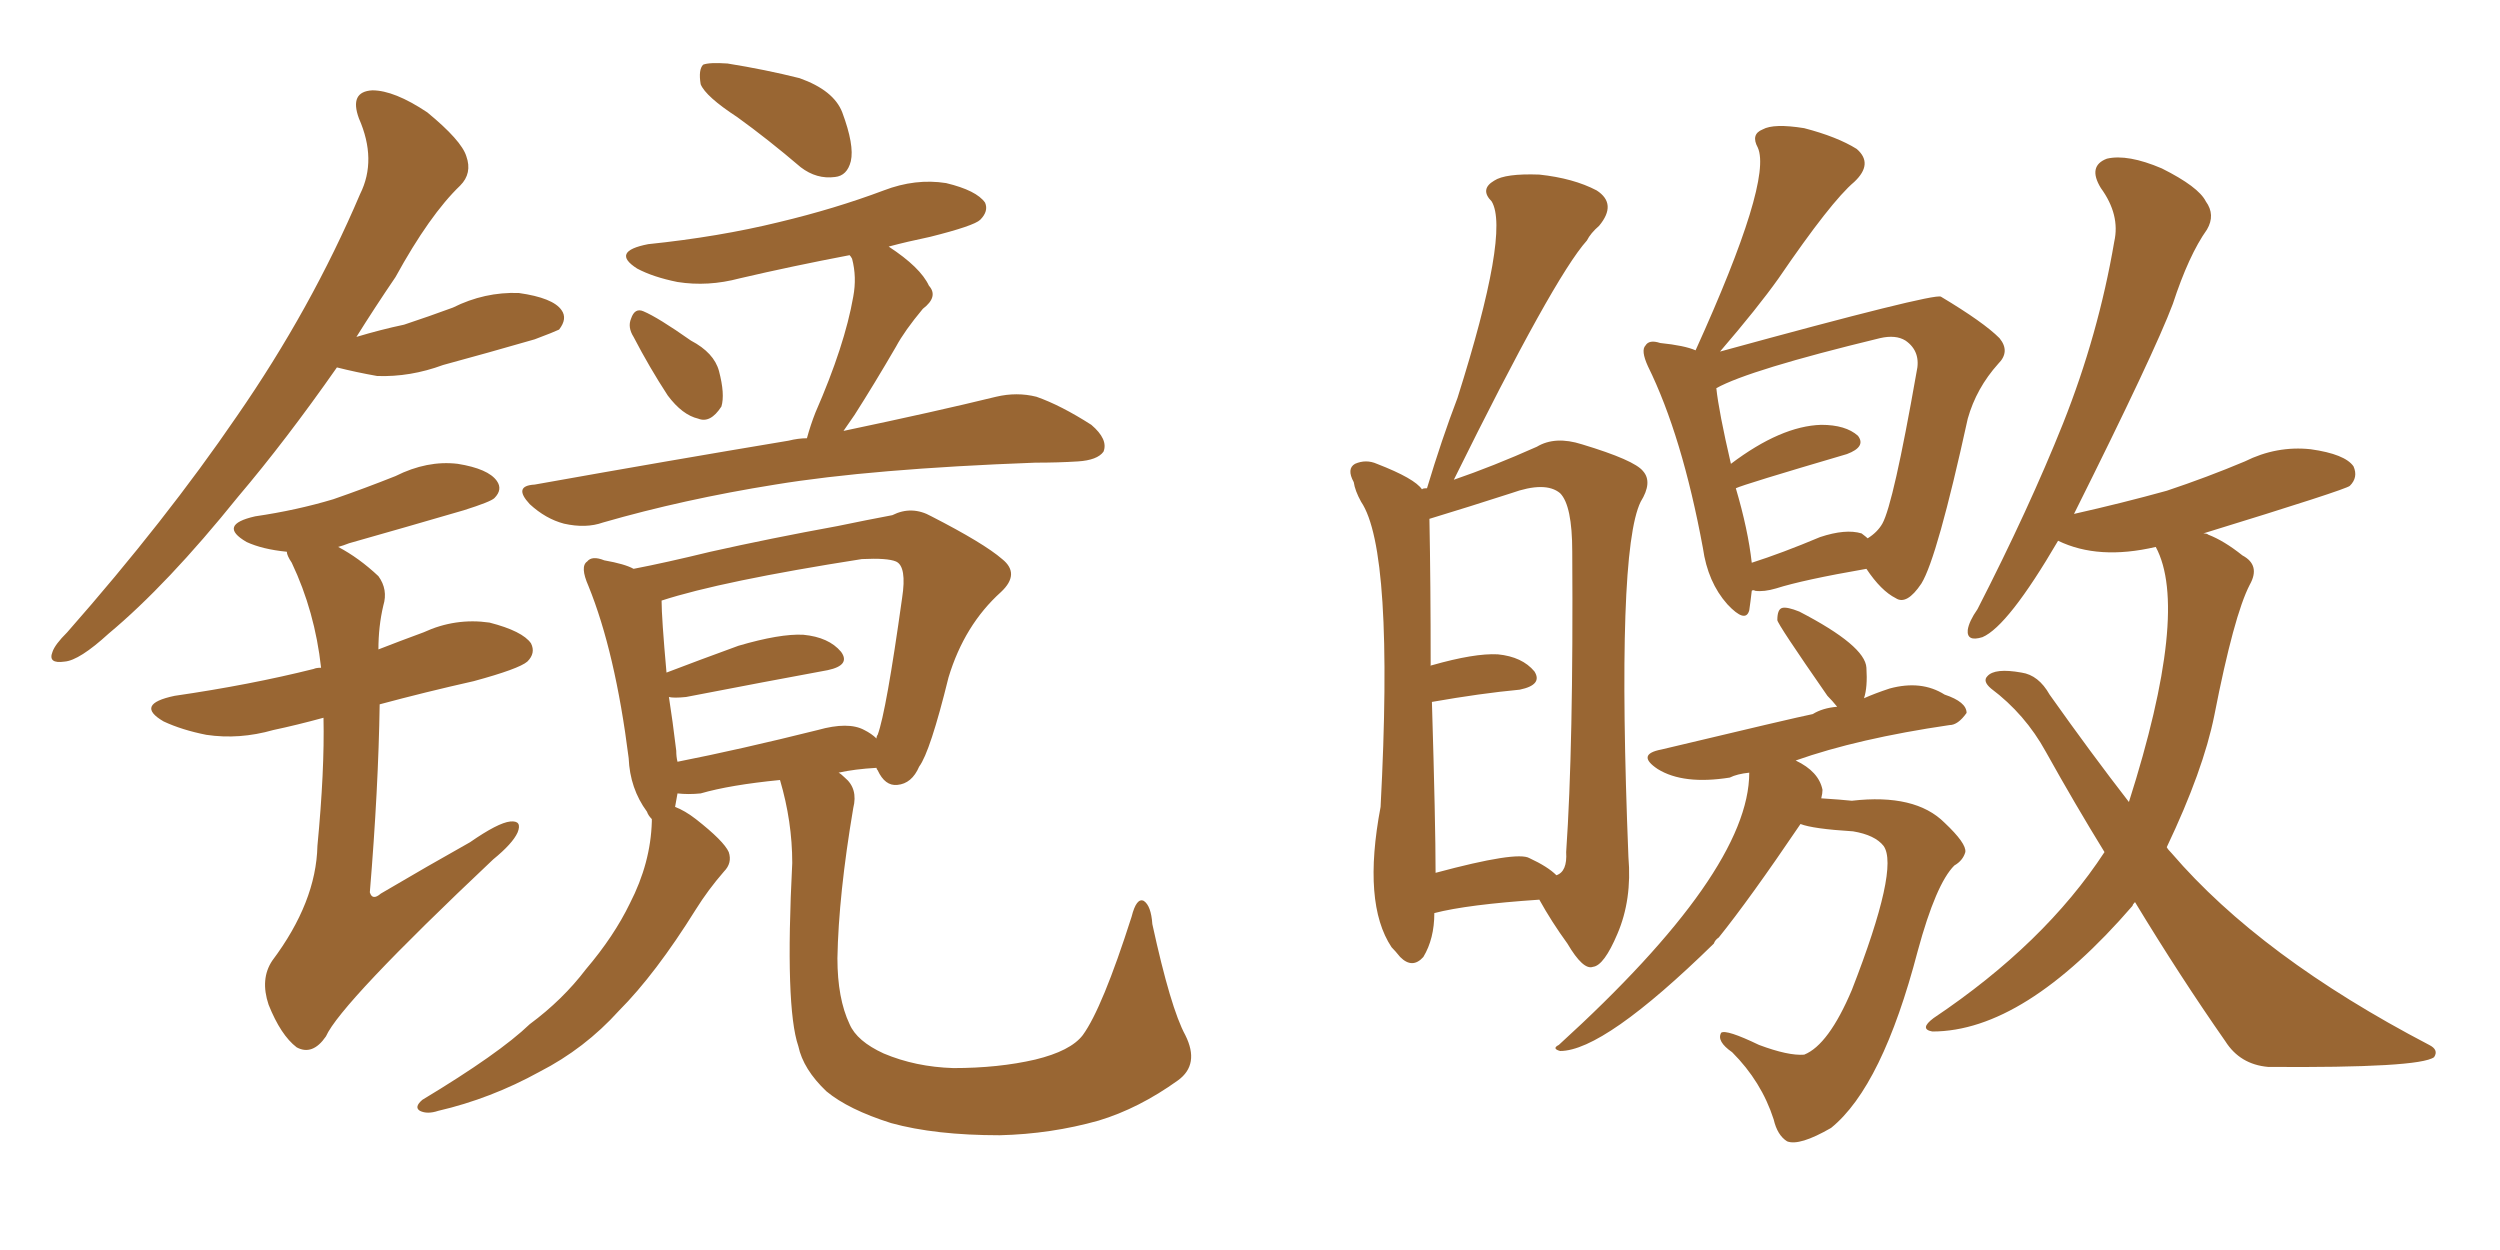 <svg xmlns="http://www.w3.org/2000/svg" xmlns:xlink="http://www.w3.org/1999/xlink" width="300" height="150"><path fill="#996633" padding="10" d="M40.43 44.09L40.43 44.09Q34.28 52.88 28.56 59.62L28.56 59.62Q20.07 70.17 13.04 76.03L13.04 76.03Q9.52 79.25 7.76 79.39L7.76 79.39Q5.71 79.69 6.30 78.22L6.30 78.22Q6.59 77.34 8.06 75.88L8.06 75.88Q19.92 62.40 28.42 49.95L28.42 49.95Q37.35 37.06 43.21 23.29L43.21 23.29Q45.26 19.19 43.07 14.21L43.07 14.21Q41.89 10.99 44.68 10.84L44.68 10.84Q47.31 10.84 51.27 13.48L51.27 13.48Q55.37 16.85 55.96 18.75L55.96 18.75Q56.69 20.80 55.22 22.27L55.22 22.27Q51.56 25.78 47.46 33.25L47.46 33.25Q44.97 36.91 42.77 40.43L42.77 40.43Q45.70 39.55 48.49 38.96L48.49 38.96Q51.56 37.94 54.35 36.91L54.35 36.91Q58.15 35.01 62.26 35.16L62.26 35.16Q66.36 35.74 67.38 37.21L67.38 37.21Q68.12 38.23 67.09 39.55L67.09 39.55Q66.50 39.84 64.16 40.72L64.16 40.72Q58.59 42.33 53.17 43.80L53.17 43.80Q49.22 45.26 45.26 45.12L45.26 45.12Q42.77 44.68 40.43 44.09ZM38.82 86.13L38.82 86.13Q35.60 87.01 32.81 87.60L32.81 87.60Q28.71 88.77 24.76 88.18L24.76 88.18Q21.83 87.60 19.63 86.57L19.63 86.57Q16.11 84.52 20.95 83.50L20.95 83.50Q30.03 82.18 37.65 80.27L37.65 80.27Q37.94 80.13 38.53 80.13L38.53 80.13Q37.79 73.39 35.01 67.53L35.01 67.53Q34.42 66.65 34.42 66.21L34.42 66.21Q31.49 65.92 29.59 65.04L29.59 65.04Q26.07 62.99 30.62 61.96L30.62 61.96Q35.60 61.23 39.99 59.91L39.99 59.91Q43.80 58.59 47.46 57.13L47.46 57.13Q51.27 55.22 54.93 55.66L54.93 55.66Q58.59 56.25 59.62 57.71L59.62 57.71Q60.35 58.74 59.33 59.77L59.33 59.77Q58.89 60.21 55.66 61.23L55.66 61.23Q48.63 63.28 41.89 65.19L41.89 65.19Q41.16 65.48 40.58 65.63L40.58 65.63Q43.07 66.94 45.41 69.14L45.41 69.14Q46.58 70.75 46.00 72.66L46.00 72.66Q45.41 75.15 45.41 77.93L45.41 77.93Q48.05 76.90 50.83 75.88L50.83 75.88Q54.64 74.12 58.74 74.71L58.74 74.71Q62.70 75.73 63.72 77.20L63.72 77.20Q64.31 78.37 63.28 79.39L63.28 79.39Q62.26 80.27 56.84 81.74L56.84 81.74Q50.98 83.06 45.56 84.52L45.56 84.52Q45.41 94.63 44.38 107.08L44.38 107.08Q44.68 108.11 45.70 107.23L45.70 107.23Q51.42 103.86 56.40 101.07L56.40 101.07Q59.77 98.73 61.23 98.58L61.23 98.58Q62.70 98.44 62.11 99.90L62.11 99.90Q61.52 101.22 59.18 103.13L59.18 103.13Q40.87 120.41 39.11 124.37L39.11 124.37Q37.50 126.71 35.60 125.68L35.60 125.68Q33.69 124.22 32.23 120.56L32.23 120.56Q31.20 117.48 32.67 115.28L32.67 115.28Q37.94 108.25 38.09 101.51L38.09 101.51Q38.96 92.43 38.82 86.13ZM88.48 14.06L88.48 14.06Q84.67 11.57 84.08 10.11L84.08 10.11Q83.79 8.35 84.38 7.76L84.38 7.76Q85.11 7.47 87.30 7.62L87.30 7.62Q91.85 8.35 95.95 9.38L95.95 9.38Q100.05 10.84 101.07 13.48L101.07 13.48Q102.54 17.43 102.10 19.34L102.10 19.34Q101.66 21.09 100.20 21.24L100.20 21.24Q98.00 21.53 96.09 20.07L96.09 20.07Q92.14 16.70 88.48 14.06ZM76.03 40.43L76.03 40.43Q75.29 39.26 75.73 38.23L75.73 38.23Q76.17 36.91 77.20 37.35L77.20 37.35Q78.96 38.09 82.91 40.87L82.91 40.87Q85.69 42.33 86.28 44.53L86.28 44.53Q87.01 47.31 86.57 48.78L86.57 48.78Q85.25 50.83 83.79 50.24L83.79 50.24Q81.88 49.80 80.13 47.46L80.13 47.46Q77.93 44.09 76.03 40.43ZM96.83 52.59L96.83 52.59Q97.27 50.98 97.85 49.51L97.85 49.51Q101.37 41.46 102.39 35.60L102.39 35.60Q102.83 33.25 102.25 31.05L102.25 31.05Q102.10 30.76 101.95 30.62L101.95 30.62Q95.07 31.93 88.77 33.40L88.77 33.40Q84.96 34.42 81.30 33.84L81.30 33.84Q78.37 33.25 76.46 32.23L76.46 32.23Q73.24 30.18 77.78 29.30L77.78 29.30Q86.28 28.42 93.46 26.66L93.46 26.66Q100.20 25.05 106.05 22.85L106.05 22.85Q109.86 21.39 113.53 21.97L113.53 21.97Q117.19 22.85 118.21 24.32L118.21 24.32Q118.65 25.34 117.63 26.37L117.63 26.37Q116.89 27.10 111.62 28.42L111.62 28.42Q108.84 29.00 106.64 29.59L106.64 29.59Q110.45 32.08 111.47 34.28L111.47 34.28Q112.65 35.60 110.74 37.06L110.74 37.06Q108.54 39.70 107.52 41.60L107.52 41.60Q104.88 46.14 102.54 49.80L102.54 49.80Q101.81 50.83 101.22 51.71L101.22 51.71Q112.35 49.37 119.53 47.61L119.53 47.61Q122.02 47.02 124.37 47.61L124.37 47.61Q127.29 48.63 130.96 50.98L130.96 50.98Q133.01 52.73 132.42 54.20L132.42 54.20Q131.69 55.22 129.35 55.37L129.35 55.37Q127.00 55.52 124.22 55.52L124.22 55.52Q104.59 56.25 93.02 58.15L93.02 58.15Q82.03 59.91 72.36 62.70L72.36 62.70Q70.31 63.43 67.68 62.84L67.68 62.84Q65.48 62.26 63.57 60.50L63.57 60.50Q61.52 58.30 64.16 58.15L64.16 58.15Q80.57 55.22 94.63 52.88L94.63 52.88Q95.80 52.59 96.83 52.59ZM142.24 124.22L142.24 124.22Q143.99 127.73 141.36 129.64L141.36 129.64Q136.67 133.01 131.84 134.47L131.84 134.47Q126.12 136.08 119.97 136.23L119.97 136.23Q112.21 136.23 106.93 134.77L106.93 134.77Q101.81 133.15 99.17 130.96L99.17 130.96Q96.39 128.32 95.80 125.54L95.80 125.54Q94.19 120.85 95.07 103.56L95.07 103.56Q95.07 98.58 93.60 93.60L93.60 93.60Q87.60 94.19 84.08 95.21L84.08 95.21Q82.62 95.36 81.30 95.21L81.30 95.21Q81.15 95.95 81.01 96.83L81.01 96.83Q82.18 97.27 83.50 98.29L83.50 98.29Q86.87 100.93 87.45 102.25L87.45 102.25Q87.89 103.56 86.87 104.59L86.87 104.59Q84.96 106.79 83.50 109.13L83.50 109.13Q78.66 116.89 74.27 121.29L74.27 121.29Q70.17 125.83 64.75 128.61L64.75 128.61Q58.89 131.84 52.59 133.30L52.59 133.30Q51.27 133.74 50.39 133.30L50.39 133.30Q49.66 132.86 50.68 131.98L50.68 131.98Q59.91 126.42 63.57 122.90L63.57 122.90Q67.53 119.97 70.31 116.31L70.31 116.31Q73.68 112.35 75.59 108.40L75.59 108.40Q78.08 103.56 78.22 98.58L78.22 98.58Q78.22 98.29 78.22 98.29L78.22 98.29Q77.78 97.85 77.64 97.41L77.64 97.41Q75.59 94.63 75.44 90.97L75.44 90.97Q73.83 78.22 70.61 70.31L70.61 70.31Q69.58 67.97 70.46 67.38L70.46 67.38Q71.04 66.65 72.51 67.24L72.51 67.24Q75 67.68 76.03 68.26L76.03 68.26Q79.83 67.53 85.25 66.21L85.25 66.21Q92.43 64.60 100.49 63.13L100.49 63.13Q104.00 62.40 107.08 61.82L107.08 61.82Q109.42 60.64 111.77 61.96L111.77 61.96Q118.07 65.19 120.26 67.09L120.26 67.09Q122.46 68.85 120.12 71.04L120.12 71.04Q115.72 75 113.82 81.30L113.82 81.30Q111.62 90.23 110.30 91.99L110.30 91.99Q109.42 94.04 107.67 94.19L107.67 94.19Q106.20 94.34 105.32 92.43L105.32 92.43Q105.18 92.29 105.18 92.14L105.18 92.14Q102.54 92.29 100.63 92.72L100.63 92.72Q100.93 92.87 101.37 93.31L101.37 93.31Q102.98 94.63 102.39 96.97L102.39 96.97Q100.63 107.37 100.49 114.99L100.49 114.99Q100.49 119.82 101.95 122.90L101.95 122.90Q102.83 124.95 106.05 126.42L106.05 126.42Q109.86 128.03 114.40 128.17L114.40 128.17Q119.82 128.17 124.22 127.15L124.22 127.15Q128.47 126.12 129.93 124.22L129.93 124.22Q132.28 121.00 135.79 110.01L135.79 110.01Q136.38 107.67 137.26 108.11L137.26 108.11Q138.13 108.69 138.28 110.89L138.28 110.89Q140.48 121.00 142.24 124.22ZM103.71 87.60L103.71 87.60L103.71 87.60Q104.59 88.04 105.18 88.62L105.18 88.62Q105.18 88.33 105.32 88.18L105.32 88.18Q106.35 85.40 108.25 71.78L108.25 71.78Q108.84 67.97 107.52 67.38L107.52 67.38Q106.49 66.94 103.42 67.09L103.42 67.09Q86.57 69.73 79.39 72.07L79.39 72.07Q79.39 74.12 79.98 80.71L79.98 80.71Q83.79 79.25 88.62 77.49L88.62 77.49Q93.60 76.03 96.39 76.17L96.39 76.17Q99.46 76.46 100.93 78.22L100.93 78.22Q102.10 79.83 99.32 80.42L99.32 80.42Q92.14 81.74 82.32 83.64L82.32 83.64Q80.86 83.79 80.27 83.64L80.27 83.64Q80.71 86.43 81.15 90.09L81.15 90.09Q81.15 90.82 81.30 91.41L81.30 91.41Q88.77 89.94 98.14 87.60L98.14 87.60Q101.81 86.57 103.71 87.60ZM210.21 70.90L210.21 70.90Q210.06 72.22 209.91 73.24L209.91 73.24Q209.47 74.85 207.28 72.51L207.28 72.51Q204.93 69.87 204.35 65.77L204.35 65.77Q201.86 52.29 197.75 43.95L197.75 43.95Q196.88 42.04 197.46 41.46L197.46 41.46Q197.90 40.72 199.22 41.16L199.22 41.16Q202.15 41.46 203.47 42.04L203.47 42.04Q212.70 21.68 210.94 17.72L210.94 17.72Q210.06 16.11 211.52 15.53L211.52 15.53Q212.84 14.79 216.50 15.38L216.50 15.38Q220.46 16.41 222.80 17.87L222.80 17.87Q224.85 19.63 222.51 21.83L222.51 21.83Q219.73 24.17 213.43 33.40L213.43 33.40Q210.94 36.91 206.40 42.19L206.40 42.19Q232.03 35.16 232.91 35.60L232.91 35.60Q238.04 38.67 239.94 40.58L239.94 40.58Q241.26 42.19 239.79 43.65L239.79 43.65Q237.16 46.58 236.13 50.24L236.13 50.24Q232.47 66.94 230.57 70.02L230.57 70.02Q228.81 72.66 227.49 71.78L227.49 71.78Q225.73 70.90 223.97 68.26L223.97 68.26Q216.36 69.58 213.13 70.61L213.13 70.61Q211.67 71.04 210.64 70.90L210.64 70.90Q210.35 70.75 210.21 70.90ZM223.39 64.01L223.39 64.01Q223.97 64.45 224.12 64.60L224.12 64.60Q225.29 63.87 225.88 62.84L225.88 62.84Q227.20 60.50 229.98 44.68L229.98 44.68Q230.57 42.19 228.66 40.87L228.66 40.87Q227.49 40.14 225.59 40.58L225.59 40.58Q209.91 44.38 205.96 46.58L205.96 46.58Q206.25 49.37 207.71 55.66L207.71 55.66Q213.72 51.12 218.55 50.98L218.55 50.98Q221.48 50.98 222.95 52.29L222.95 52.29Q223.97 53.61 221.63 54.49L221.63 54.49Q209.18 58.15 208.30 58.59L208.30 58.59Q209.77 63.57 210.21 67.53L210.21 67.53Q213.87 66.36 218.41 64.45L218.41 64.45Q221.48 63.43 223.39 64.01ZM216.06 98.88L216.06 98.88Q209.91 107.96 206.25 112.50L206.25 112.50Q205.81 112.79 205.66 113.23L205.66 113.23Q192.48 126.12 187.21 126.12L187.21 126.12Q186.18 125.83 187.06 125.39L187.06 125.39Q209.91 104.59 209.91 92.72L209.91 92.72Q208.45 92.87 207.57 93.31L207.57 93.31Q202.00 94.19 198.93 92.29L198.93 92.29Q196.29 90.53 199.37 89.94L199.37 89.94Q215.33 86.13 217.53 85.69L217.53 85.69Q218.70 84.96 220.46 84.81L220.46 84.81Q219.87 84.08 219.29 83.50L219.29 83.50Q213.28 74.85 213.28 74.41L213.28 74.41Q213.28 73.10 213.87 72.95L213.87 72.95Q214.45 72.80 215.92 73.39L215.92 73.39Q223.83 77.49 223.97 80.13L223.97 80.13Q224.12 82.47 223.68 83.79L223.68 83.79Q225 83.20 226.76 82.62L226.76 82.62Q230.57 81.59 233.35 83.35L233.35 83.35Q235.99 84.23 235.99 85.55L235.99 85.55Q234.96 87.01 233.94 87.01L233.94 87.01Q222.95 88.62 215.48 91.26L215.48 91.26Q218.26 92.58 218.70 94.78L218.70 94.78Q218.70 95.21 218.55 95.80L218.55 95.80Q220.90 95.95 222.22 96.09L222.22 96.09Q229.83 95.21 233.35 98.73L233.35 98.73Q235.99 101.22 235.84 102.25L235.84 102.25Q235.55 103.27 234.52 103.86L234.52 103.86Q232.32 106.05 230.13 114.11L230.13 114.11Q225.88 130.37 219.73 135.35L219.73 135.35Q215.92 137.55 214.45 136.96L214.45 136.96Q213.28 136.23 212.84 134.33L212.84 134.33Q211.38 129.79 207.86 126.27L207.86 126.27Q205.96 124.95 206.54 123.93L206.54 123.93Q207.13 123.49 211.08 125.39L211.08 125.39Q214.60 126.71 216.50 126.56L216.50 126.56Q219.43 125.39 222.22 118.80L222.22 118.80Q227.93 104.15 226.03 101.51L226.03 101.51Q225 100.20 222.36 99.76L222.36 99.76Q217.53 99.46 216.06 98.88ZM256.20 108.25L256.20 108.25Q255.91 108.54 255.91 108.69L255.91 108.69Q242.87 123.78 231.88 123.78L231.88 123.78Q230.27 123.49 232.03 122.17L232.03 122.17Q245.36 113.23 252.54 102.25L252.54 102.25Q249.02 96.53 245.51 90.23L245.51 90.23Q243.02 85.69 238.92 82.62L238.92 82.62Q237.89 81.74 238.48 81.15L238.48 81.15Q239.36 80.13 242.58 80.71L242.58 80.71Q244.63 81.01 245.95 83.35L245.95 83.35Q250.93 90.38 255.47 96.24L255.47 96.24Q262.79 73.24 258.69 65.63L258.69 65.63Q251.81 67.24 246.97 64.89L246.97 64.89Q240.97 75.15 237.89 76.46L237.89 76.46Q235.99 77.05 236.13 75.59L236.13 75.59Q236.28 74.56 237.30 73.10L237.30 73.10Q243.46 61.08 247.56 50.83L247.56 50.83Q251.81 40.14 253.71 29.00L253.71 29.00Q254.44 25.78 252.10 22.56L252.10 22.56Q250.49 19.92 252.83 19.04L252.83 19.04Q255.32 18.46 259.42 20.21L259.42 20.21Q263.82 22.41 264.70 24.17L264.70 24.17Q265.87 25.78 264.84 27.54L264.84 27.54Q262.65 30.62 260.74 36.47L260.74 36.47Q258.54 42.33 248.88 61.67L248.88 61.67Q254.74 60.35 260.01 58.89L260.01 58.89Q264.84 57.28 269.38 55.37L269.38 55.37Q273.19 53.47 277.29 53.91L277.29 53.91Q281.40 54.49 282.42 55.96L282.42 55.96Q283.01 57.28 281.98 58.30L281.98 58.30Q281.54 58.74 264.40 64.01L264.40 64.01Q264.84 64.01 264.99 64.16L264.99 64.16Q266.89 64.89 269.09 66.65L269.09 66.65Q271.29 67.82 269.97 70.17L269.97 70.17Q268.07 73.83 265.72 85.84L265.72 85.84Q264.40 92.43 260.01 101.66L260.01 101.66Q260.16 101.95 260.60 102.39L260.60 102.39Q271.29 114.84 291.50 125.39L291.50 125.39Q292.68 125.98 292.09 126.86L292.09 126.86Q290.33 128.17 272.17 128.03L272.17 128.03Q268.80 127.73 267.04 124.95L267.04 124.95Q261.62 117.19 256.20 108.25ZM172.12 109.57L172.12 109.57Q172.12 112.65 170.80 114.84L170.80 114.84Q169.48 116.31 168.02 114.84L168.02 114.84Q167.43 114.11 166.99 113.67L166.99 113.67Q163.48 108.40 165.67 96.83L165.67 96.83Q167.29 66.06 163.33 60.21L163.33 60.21Q162.60 58.89 162.45 57.86L162.45 57.86Q161.57 56.25 162.60 55.66L162.60 55.66Q163.92 55.08 165.23 55.66L165.23 55.66Q169.78 57.42 170.65 58.74L170.65 58.74Q170.65 58.59 171.24 58.59L171.24 58.59Q173.00 52.73 174.90 47.75L174.90 47.75Q181.20 27.83 179.00 24.17L179.00 24.17Q177.54 22.71 179.30 21.68L179.30 21.68Q180.62 20.80 184.72 20.95L184.72 20.95Q188.82 21.39 191.60 22.85L191.60 22.85Q194.09 24.46 191.89 27.10L191.89 27.10Q190.87 27.98 190.43 28.86L190.43 28.86Q186.47 33.25 174.46 57.57L174.46 57.57Q179.15 55.96 184.42 53.61L184.42 53.61Q186.62 52.29 189.84 53.32L189.84 53.32Q196.14 55.22 197.17 56.54L197.17 56.54Q198.34 57.86 196.88 60.21L196.88 60.21Q193.95 66.21 195.41 102.83L195.41 102.83Q195.85 107.96 194.09 112.06L194.09 112.06Q192.48 115.87 191.16 116.02L191.16 116.02Q189.99 116.46 188.09 113.23L188.09 113.23Q186.18 110.60 184.72 107.96L184.72 107.96Q176.07 108.54 172.12 109.57ZM183.54 102.98L183.54 102.98L183.54 102.98Q185.74 104.00 186.77 105.03L186.77 105.03Q188.09 104.59 187.94 102.25L187.94 102.25Q188.82 89.50 188.67 66.21L188.67 66.21Q188.67 60.64 187.21 59.18L187.21 59.18Q185.45 57.71 181.35 59.18L181.35 59.18Q176.37 60.79 171.53 62.26L171.53 62.26Q171.68 69.87 171.68 79.98L171.68 79.98Q171.68 79.83 171.83 79.83L171.83 79.83Q176.95 78.37 179.74 78.52L179.74 78.52Q182.67 78.81 184.13 80.57L184.13 80.57Q185.16 82.18 182.37 82.76L182.37 82.76Q177.69 83.20 171.83 84.23L171.83 84.23Q172.27 98.88 172.27 104.74L172.27 104.74Q182.08 102.10 183.54 102.98Z"/></svg>